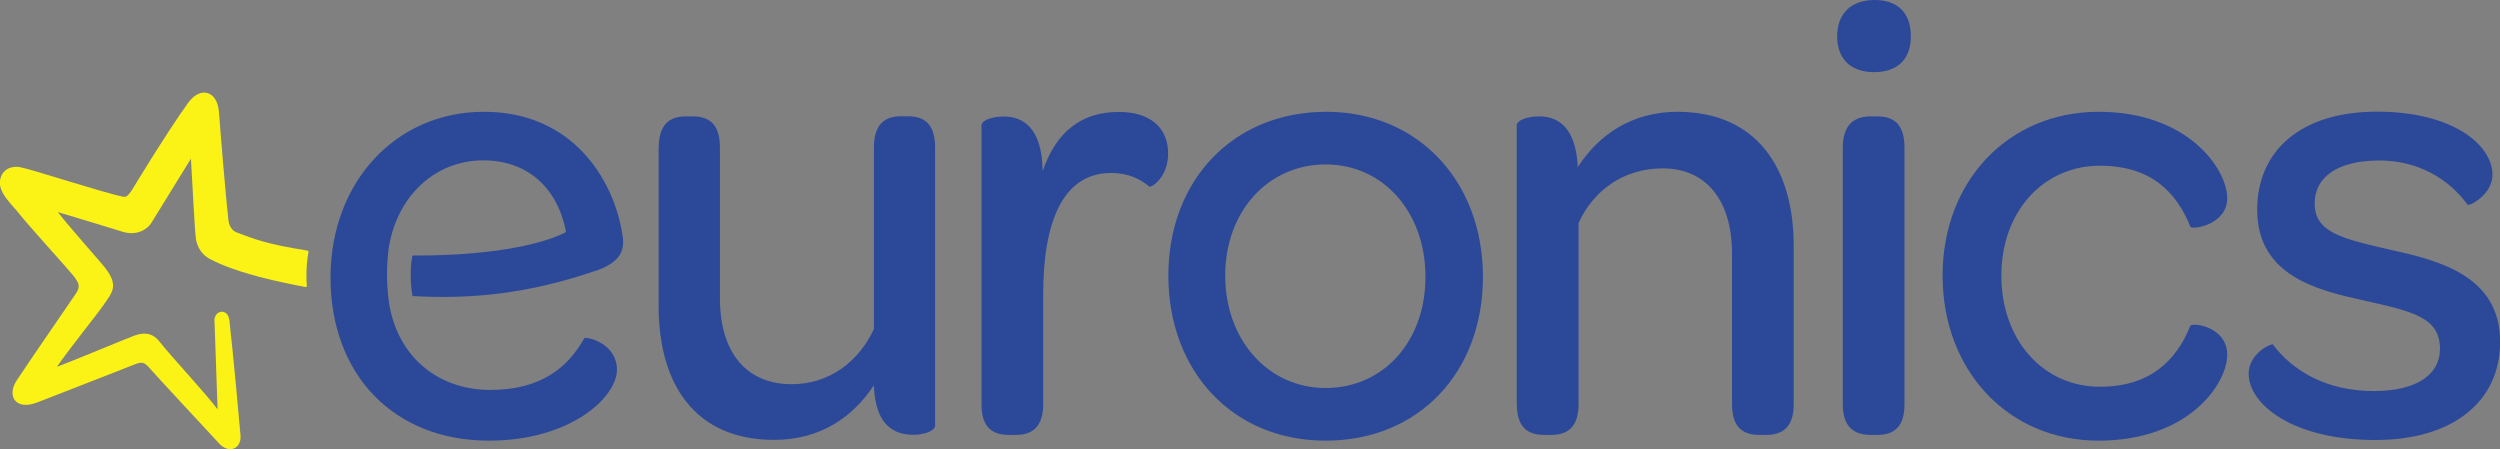 <?xml version="1.0" encoding="UTF-8"?>
<svg xmlns="http://www.w3.org/2000/svg" id="Ebene_1" data-name="Ebene 1" viewBox="0 0 196.13 35.24">
  <rect x="0" y="0" width="196.13" height="35.24" fill="#808080" stroke="none"/>
  <defs>
    <style>
      .cls-1 {
        fill: #fbf315;
      }

      .cls-2 {
        fill: #2c4999;
      }
    </style>
  </defs>
  <path class="cls-2" d="M46.71,21.26c2.35-.81,2.31-1.95,2.06-3.19-.72-4.01-3.85-9.3-10.8-9.3s-12.04,5.56-12.04,13c0,7.65,4.99,12.8,12.43,12.8,6.42,0,10.04-3.42,10.04-5.56,0-1.94-2.01-2.5-2.46-2.51-.05,0-.1.03-.12.07-1.23,2.17-3.28,4.02-7.36,4.02-4.42,0-7.63-3.01-8.02-7.5h0c-.12-1.17-.1-2.34.04-3.52.59-4.08,3.57-6.99,7.44-6.99,3.44,0,5.79,2.13,6.47,5.52.01.06-.02.13-.07.16-3.96,1.89-11.26,1.79-11.91,1.78-.03,0-.05.02-.06.05-.19.86-.15,2.24,0,3.08,0,.04.04.06.07.06,4.6.25,9.03-.18,14.29-1.98M178.29,27.02c-.27-.02-1.88.79-1.88,2.3,0,2.35,3.38,5.2,9.94,5.2,6.07,0,9.79-3.01,9.79-7.7,0-5.3-5.04-6.43-8.67-7.24-3.82-.87-5.88-1.38-5.88-3.62,0-2.04,1.76-3.37,5.09-3.37,2.98,0,5.42,1.42,6.89,3.45,0,.01.02.02.03.03.2.08,1.94-.83,1.94-2.36,0-2.29-3.03-4.95-9.06-4.95s-9.4,3.11-9.4,7.7c0,5.2,4.8,6.32,8.27,7.09,3.87.87,6.07,1.32,6.07,3.82,0,2.04-1.86,3.31-5.19,3.31-3.7,0-6.34-1.57-7.91-3.64-.01-.02-.02-.03-.05-.04M164.64,8.77c-7.05,0-12.24,5.4-12.24,12.85s5.14,12.95,12.24,12.95,10.09-4.49,10.09-6.73-2.74-2.55-2.89-2.29c-1.08,2.7-3.13,4.79-7.1,4.79-4.46,0-7.73-3.67-7.73-8.72s3.33-8.62,7.73-8.62c4.02,0,6.02,2.09,7.1,4.79.15.26,2.89-.15,2.89-2.24,0-2.29-3.08-6.78-10.09-6.78M144.57,31.72c0,1.83.93,2.4,2.2,2.4h.49c1.27,0,2.15-.56,2.15-2.4V11.58c0-1.89-.88-2.45-2.15-2.45h-.49c-1.27,0-2.2.61-2.2,2.45v20.14ZM144.13,2.85c0,1.79,1.08,2.81,2.89,2.81s2.89-.97,2.89-2.81c0-1.84-1.03-2.85-2.84-2.85s-2.94,1.02-2.94,2.85M119,31.72c0,1.83.88,2.4,2.15,2.4h.54c1.22,0,2.15-.56,2.15-2.4v-14.23c1.18-2.55,3.52-4.28,6.61-4.28,3.43,0,5.43,2.55,5.43,6.68v11.83c0,1.83.88,2.4,2.15,2.4h.54c1.22,0,2.15-.56,2.15-2.4v-12.44c0-6.07-2.89-10.5-9.11-10.51-3.62,0-6.22,1.84-7.83,4.34-.15-3.21-1.62-3.98-3.03-3.98-.98,0-1.76.32-1.76.71v21.88ZM104,30.44c-4.51,0-7.88-3.77-7.88-8.82s3.38-8.72,7.88-8.72,7.83,3.72,7.83,8.82-3.33,8.72-7.83,8.72M104.05,8.77c-7.29,0-12.39,5.35-12.39,12.85s5.04,12.95,12.34,12.95,12.34-5.35,12.34-12.85-5.09-12.95-12.29-12.95M77,31.72c0,1.84.88,2.4,2.15,2.4h.54c1.22,0,2.15-.56,2.15-2.4v-8.62c0-5.66,1.52-9.53,5.34-9.53,1.32,0,2.25.46,2.99,1.07.1.1,1.47-.66,1.47-2.6,0-2.04-1.42-3.26-3.87-3.26-2.99,0-4.95,1.63-5.97,4.64-.05-3.47-1.61-4.28-3.04-4.28-.98,0-1.76.31-1.76.7v21.89ZM51.68,11.58c0-1.84.88-2.45,2.11-2.45h.54c1.27,0,2.15.56,2.15,2.45v11.83c0,4.23,2.06,6.73,5.63,6.73,2.93,0,5.23-1.73,6.45-4.32,0-.01,0-.02,0-.04v-14.21c0-1.84.88-2.45,2.11-2.45h.54c1.27,0,2.15.56,2.15,2.45v21.83c0,.38-.79.71-1.71.71-1.47,0-2.99-.71-3.09-3.88-1.66,2.5-4.21,4.28-7.83,4.28-6.22,0-9.06-4.38-9.06-10.5v-12.44Z"></path>
  <path class="cls-1" d="M16.82,25.22c-.05-.9,1.07-1.11,1.18-.06.26,2.29.81,8.2.87,9.02.07,1.01-.89,1.46-1.67.62-.19-.21-5.16-5.55-5.52-5.98-.36-.42-.58-.43-1.04-.26-.21.08-5.36,2.1-7.74,3.02-1.67.64-2.4-.51-1.58-1.75,1.2-1.82,4.57-6.68,4.67-6.85.28-.46.27-.72-.23-1.35-.36-.46-3.59-4.01-4.25-4.86-.54-.7-1.69-1.66-1.5-2.67.15-.78.84-1.11,1.54-.99.92.16,6.53,2.01,8.14,2.33.33.07.56-.36,1.1-1.25,1.74-2.85,3.26-5.15,3.97-6.12.97-1.34,2.29-.95,2.42.73.16,2.17.52,6.45.73,8.39.05.53.26.9.7,1.06,1.33.5,2.24.89,5.51,1.41.05,0,.09.06.08.11-.22,1.24-.16,2.32-.13,2.66,0,.06-.04.1-.09.09-1.75-.33-5.33-1.04-7.53-2.21-.55-.29-.94-.83-1.07-1.5-.1-.54-.3-4.81-.4-6.36-.91,1.48-2.99,4.85-3.12,5.06-.31.48-1.13,1.02-2.25.67-.55-.17-4-1.23-5.07-1.54.79,1.05,3.34,3.9,3.66,4.31.38.49.71,1.02.67,1.54-.04.54-.47,1.01-.75,1.44-.38.58-2.96,3.79-3.65,4.85,1.31-.49,5.48-2.24,6.1-2.46.91-.33,1.5-.07,1.91.44,1.03,1.3,3.86,4.33,4.59,5.36l-.24-6.89Z"></path>
</svg>
